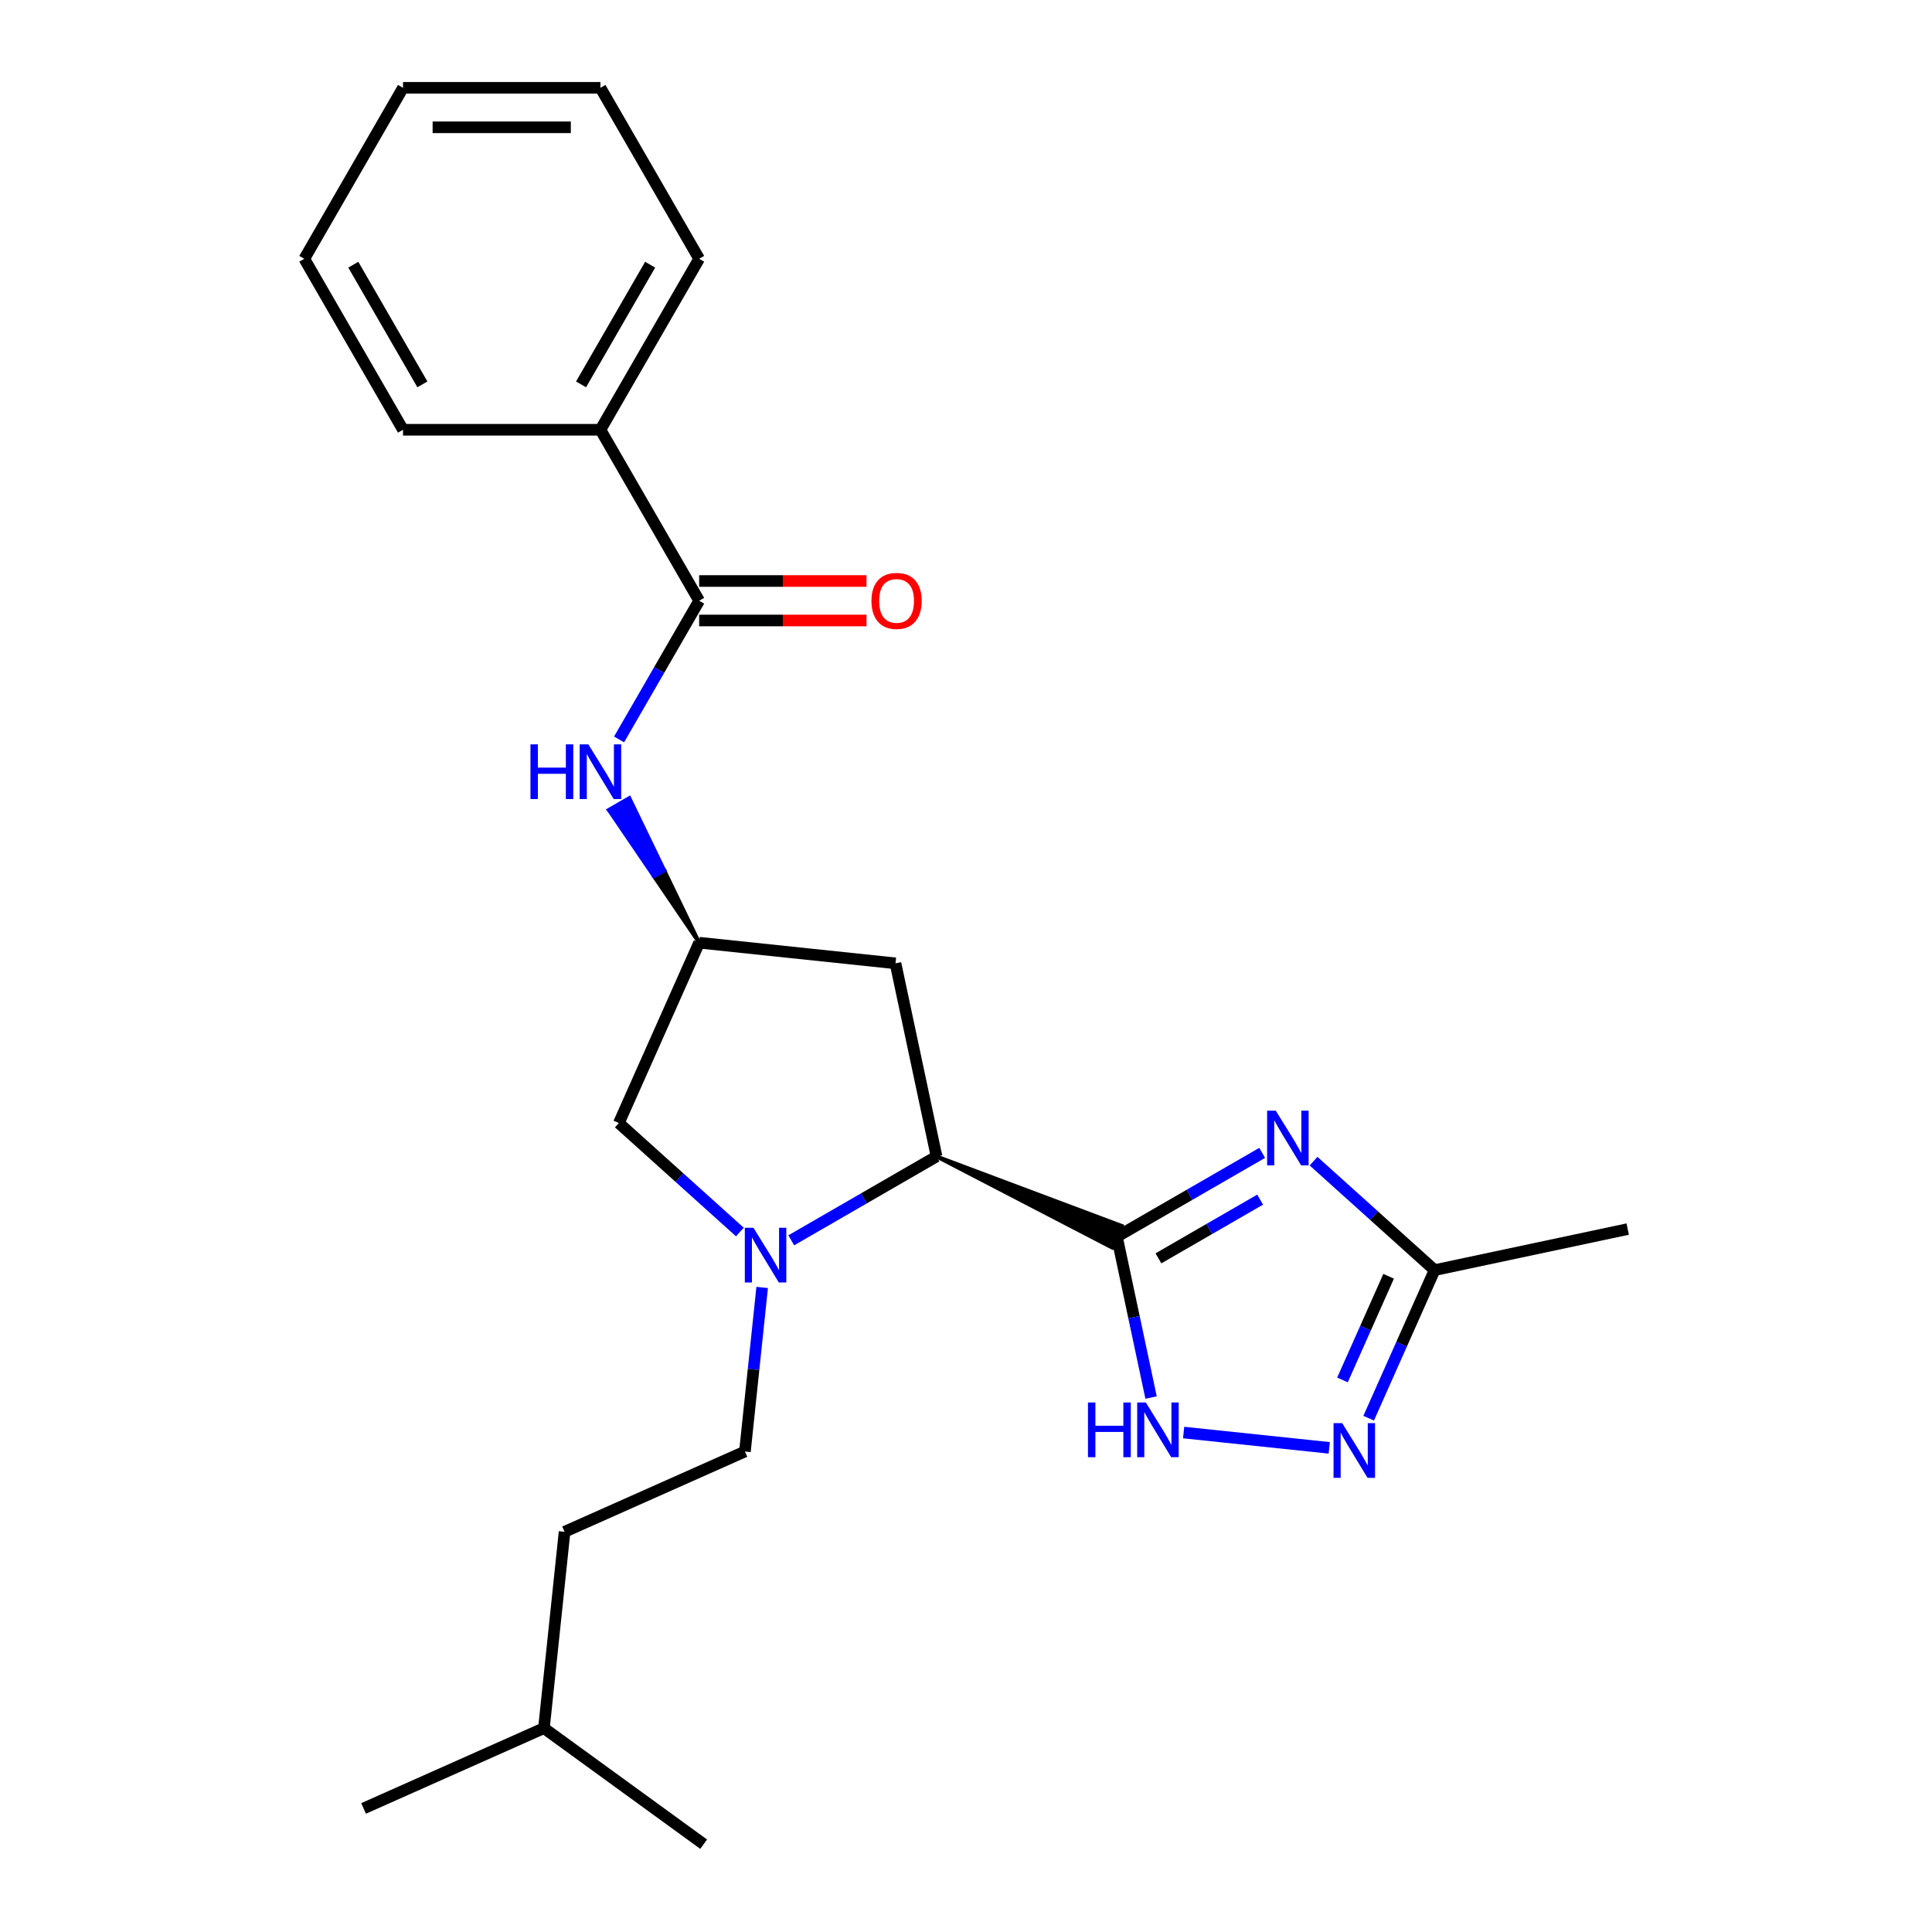 <?xml version='1.0' encoding='iso-8859-1'?>
<svg version='1.1' baseProfile='full'
              xmlns='http://www.w3.org/2000/svg'
                      xmlns:rdkit='http://www.rdkit.org/xml'
                      xmlns:xlink='http://www.w3.org/1999/xlink'
                  xml:space='preserve'
width='1000px' height='1000px' viewBox='0 0 1000 1000'>
<!-- END OF HEADER -->
<rect style='opacity:1.0;fill:#FFFFFF;stroke:none' width='1000' height='1000' x='0' y='0'> </rect>
<path class='bond-0' d='M 578.104,640.134 L 615.705,618.425' style='fill:none;fill-rule:evenodd;stroke:#000000;stroke-width:6px;stroke-linecap:butt;stroke-linejoin:miter;stroke-opacity:1' />
<path class='bond-0' d='M 615.705,618.425 L 653.306,596.717' style='fill:none;fill-rule:evenodd;stroke:#0000FF;stroke-width:6px;stroke-linecap:butt;stroke-linejoin:miter;stroke-opacity:1' />
<path class='bond-0' d='M 599.603,651.321 L 625.924,636.125' style='fill:none;fill-rule:evenodd;stroke:#000000;stroke-width:6px;stroke-linecap:butt;stroke-linejoin:miter;stroke-opacity:1' />
<path class='bond-0' d='M 625.924,636.125 L 652.245,620.929' style='fill:none;fill-rule:evenodd;stroke:#0000FF;stroke-width:6px;stroke-linecap:butt;stroke-linejoin:miter;stroke-opacity:1' />
<path class='bond-2' d='M 578.104,640.134 L 586.951,681.754' style='fill:none;fill-rule:evenodd;stroke:#000000;stroke-width:6px;stroke-linecap:butt;stroke-linejoin:miter;stroke-opacity:1' />
<path class='bond-2' d='M 586.951,681.754 L 595.797,723.373' style='fill:none;fill-rule:evenodd;stroke:#0000FF;stroke-width:6px;stroke-linecap:butt;stroke-linejoin:miter;stroke-opacity:1' />
<path class='bond-3' d='M 484.752,598.571 L 575.611,645.735 L 580.598,634.533 Z' style='fill:#000000;fill-rule:evenodd;fill-opacity:1;stroke:#000000;stroke-width:2px;stroke-linecap:butt;stroke-linejoin:miter;stroke-opacity:1;' />
<path class='bond-5' d='M 679.895,601.012 L 711.218,629.214' style='fill:none;fill-rule:evenodd;stroke:#0000FF;stroke-width:6px;stroke-linecap:butt;stroke-linejoin:miter;stroke-opacity:1' />
<path class='bond-5' d='M 711.218,629.214 L 742.54,657.417' style='fill:none;fill-rule:evenodd;stroke:#000000;stroke-width:6px;stroke-linecap:butt;stroke-linejoin:miter;stroke-opacity:1' />
<path class='bond-1' d='M 409.551,641.989 L 447.151,620.28' style='fill:none;fill-rule:evenodd;stroke:#0000FF;stroke-width:6px;stroke-linecap:butt;stroke-linejoin:miter;stroke-opacity:1' />
<path class='bond-1' d='M 447.151,620.28 L 484.752,598.571' style='fill:none;fill-rule:evenodd;stroke:#000000;stroke-width:6px;stroke-linecap:butt;stroke-linejoin:miter;stroke-opacity:1' />
<path class='bond-10' d='M 382.961,637.694 L 351.639,609.491' style='fill:none;fill-rule:evenodd;stroke:#0000FF;stroke-width:6px;stroke-linecap:butt;stroke-linejoin:miter;stroke-opacity:1' />
<path class='bond-10' d='M 351.639,609.491 L 320.316,581.288' style='fill:none;fill-rule:evenodd;stroke:#000000;stroke-width:6px;stroke-linecap:butt;stroke-linejoin:miter;stroke-opacity:1' />
<path class='bond-11' d='M 394.499,666.379 L 390.037,708.835' style='fill:none;fill-rule:evenodd;stroke:#0000FF;stroke-width:6px;stroke-linecap:butt;stroke-linejoin:miter;stroke-opacity:1' />
<path class='bond-11' d='M 390.037,708.835 L 385.574,751.292' style='fill:none;fill-rule:evenodd;stroke:#000000;stroke-width:6px;stroke-linecap:butt;stroke-linejoin:miter;stroke-opacity:1' />
<path class='bond-4' d='M 612.645,741.485 L 688.017,749.407' style='fill:none;fill-rule:evenodd;stroke:#0000FF;stroke-width:6px;stroke-linecap:butt;stroke-linejoin:miter;stroke-opacity:1' />
<path class='bond-9' d='M 484.752,598.571 L 463.506,498.618' style='fill:none;fill-rule:evenodd;stroke:#000000;stroke-width:6px;stroke-linecap:butt;stroke-linejoin:miter;stroke-opacity:1' />
<path class='bond-24' d='M 708.419,734.055 L 725.48,695.736' style='fill:none;fill-rule:evenodd;stroke:#0000FF;stroke-width:6px;stroke-linecap:butt;stroke-linejoin:miter;stroke-opacity:1' />
<path class='bond-24' d='M 725.48,695.736 L 742.54,657.417' style='fill:none;fill-rule:evenodd;stroke:#000000;stroke-width:6px;stroke-linecap:butt;stroke-linejoin:miter;stroke-opacity:1' />
<path class='bond-24' d='M 694.867,714.247 L 706.809,687.423' style='fill:none;fill-rule:evenodd;stroke:#0000FF;stroke-width:6px;stroke-linecap:butt;stroke-linejoin:miter;stroke-opacity:1' />
<path class='bond-24' d='M 706.809,687.423 L 718.752,660.6' style='fill:none;fill-rule:evenodd;stroke:#000000;stroke-width:6px;stroke-linecap:butt;stroke-linejoin:miter;stroke-opacity:1' />
<path class='bond-15' d='M 742.54,657.417 L 842.494,636.171' style='fill:none;fill-rule:evenodd;stroke:#000000;stroke-width:6px;stroke-linecap:butt;stroke-linejoin:miter;stroke-opacity:1' />
<path class='bond-6' d='M 361.879,310.943 L 341.158,346.834' style='fill:none;fill-rule:evenodd;stroke:#000000;stroke-width:6px;stroke-linecap:butt;stroke-linejoin:miter;stroke-opacity:1' />
<path class='bond-6' d='M 341.158,346.834 L 320.436,382.725' style='fill:none;fill-rule:evenodd;stroke:#0000FF;stroke-width:6px;stroke-linecap:butt;stroke-linejoin:miter;stroke-opacity:1' />
<path class='bond-12' d='M 361.879,321.162 L 405.195,321.162' style='fill:none;fill-rule:evenodd;stroke:#000000;stroke-width:6px;stroke-linecap:butt;stroke-linejoin:miter;stroke-opacity:1' />
<path class='bond-12' d='M 405.195,321.162 L 448.512,321.162' style='fill:none;fill-rule:evenodd;stroke:#FF0000;stroke-width:6px;stroke-linecap:butt;stroke-linejoin:miter;stroke-opacity:1' />
<path class='bond-12' d='M 361.879,300.725 L 405.195,300.725' style='fill:none;fill-rule:evenodd;stroke:#000000;stroke-width:6px;stroke-linecap:butt;stroke-linejoin:miter;stroke-opacity:1' />
<path class='bond-12' d='M 405.195,300.725 L 448.512,300.725' style='fill:none;fill-rule:evenodd;stroke:#FF0000;stroke-width:6px;stroke-linecap:butt;stroke-linejoin:miter;stroke-opacity:1' />
<path class='bond-13' d='M 361.879,310.943 L 310.786,222.447' style='fill:none;fill-rule:evenodd;stroke:#000000;stroke-width:6px;stroke-linecap:butt;stroke-linejoin:miter;stroke-opacity:1' />
<path class='bond-7' d='M 361.879,487.936 L 343.813,450.512 L 338.503,453.578 Z' style='fill:#000000;fill-rule:evenodd;fill-opacity:1;stroke:#000000;stroke-width:2px;stroke-linecap:butt;stroke-linejoin:miter;stroke-opacity:1;' />
<path class='bond-7' d='M 343.813,450.512 L 315.127,419.22 L 325.746,413.089 Z' style='fill:#0000FF;fill-rule:evenodd;fill-opacity:1;stroke:#0000FF;stroke-width:2px;stroke-linecap:butt;stroke-linejoin:miter;stroke-opacity:1;' />
<path class='bond-7' d='M 343.813,450.512 L 338.503,453.578 L 315.127,419.22 Z' style='fill:#0000FF;fill-rule:evenodd;fill-opacity:1;stroke:#0000FF;stroke-width:2px;stroke-linecap:butt;stroke-linejoin:miter;stroke-opacity:1;' />
<path class='bond-8' d='M 361.879,487.936 L 463.506,498.618' style='fill:none;fill-rule:evenodd;stroke:#000000;stroke-width:6px;stroke-linecap:butt;stroke-linejoin:miter;stroke-opacity:1' />
<path class='bond-25' d='M 361.879,487.936 L 320.316,581.288' style='fill:none;fill-rule:evenodd;stroke:#000000;stroke-width:6px;stroke-linecap:butt;stroke-linejoin:miter;stroke-opacity:1' />
<path class='bond-14' d='M 385.574,751.292 L 292.222,792.855' style='fill:none;fill-rule:evenodd;stroke:#000000;stroke-width:6px;stroke-linecap:butt;stroke-linejoin:miter;stroke-opacity:1' />
<path class='bond-16' d='M 310.786,222.447 L 361.879,133.951' style='fill:none;fill-rule:evenodd;stroke:#000000;stroke-width:6px;stroke-linecap:butt;stroke-linejoin:miter;stroke-opacity:1' />
<path class='bond-16' d='M 300.751,198.954 L 336.516,137.007' style='fill:none;fill-rule:evenodd;stroke:#000000;stroke-width:6px;stroke-linecap:butt;stroke-linejoin:miter;stroke-opacity:1' />
<path class='bond-17' d='M 310.786,222.447 L 208.599,222.447' style='fill:none;fill-rule:evenodd;stroke:#000000;stroke-width:6px;stroke-linecap:butt;stroke-linejoin:miter;stroke-opacity:1' />
<path class='bond-18' d='M 292.222,792.855 L 281.541,894.482' style='fill:none;fill-rule:evenodd;stroke:#000000;stroke-width:6px;stroke-linecap:butt;stroke-linejoin:miter;stroke-opacity:1' />
<path class='bond-21' d='M 361.879,133.951 L 310.786,45.455' style='fill:none;fill-rule:evenodd;stroke:#000000;stroke-width:6px;stroke-linecap:butt;stroke-linejoin:miter;stroke-opacity:1' />
<path class='bond-22' d='M 208.599,222.447 L 157.506,133.951' style='fill:none;fill-rule:evenodd;stroke:#000000;stroke-width:6px;stroke-linecap:butt;stroke-linejoin:miter;stroke-opacity:1' />
<path class='bond-22' d='M 218.635,198.954 L 182.869,137.007' style='fill:none;fill-rule:evenodd;stroke:#000000;stroke-width:6px;stroke-linecap:butt;stroke-linejoin:miter;stroke-opacity:1' />
<path class='bond-19' d='M 281.541,894.482 L 188.189,936.045' style='fill:none;fill-rule:evenodd;stroke:#000000;stroke-width:6px;stroke-linecap:butt;stroke-linejoin:miter;stroke-opacity:1' />
<path class='bond-20' d='M 281.541,894.482 L 364.212,954.545' style='fill:none;fill-rule:evenodd;stroke:#000000;stroke-width:6px;stroke-linecap:butt;stroke-linejoin:miter;stroke-opacity:1' />
<path class='bond-26' d='M 310.786,45.455 L 208.599,45.455' style='fill:none;fill-rule:evenodd;stroke:#000000;stroke-width:6px;stroke-linecap:butt;stroke-linejoin:miter;stroke-opacity:1' />
<path class='bond-26' d='M 295.458,65.892 L 223.927,65.892' style='fill:none;fill-rule:evenodd;stroke:#000000;stroke-width:6px;stroke-linecap:butt;stroke-linejoin:miter;stroke-opacity:1' />
<path class='bond-23' d='M 157.506,133.951 L 208.599,45.455' style='fill:none;fill-rule:evenodd;stroke:#000000;stroke-width:6px;stroke-linecap:butt;stroke-linejoin:miter;stroke-opacity:1' />
<path  class='atom-1' d='M 660.341 574.881
L 669.621 589.881
Q 670.541 591.361, 672.021 594.041
Q 673.501 596.721, 673.581 596.881
L 673.581 574.881
L 677.341 574.881
L 677.341 603.201
L 673.461 603.201
L 663.501 586.801
Q 662.341 584.881, 661.101 582.681
Q 659.901 580.481, 659.541 579.801
L 659.541 603.201
L 655.861 603.201
L 655.861 574.881
L 660.341 574.881
' fill='#0000FF'/>
<path  class='atom-2' d='M 389.996 635.505
L 399.276 650.505
Q 400.196 651.985, 401.676 654.665
Q 403.156 657.345, 403.236 657.505
L 403.236 635.505
L 406.996 635.505
L 406.996 663.825
L 403.116 663.825
L 393.156 647.425
Q 391.996 645.505, 390.756 643.305
Q 389.556 641.105, 389.196 640.425
L 389.196 663.825
L 385.516 663.825
L 385.516 635.505
L 389.996 635.505
' fill='#0000FF'/>
<path  class='atom-3' d='M 563.13 725.928
L 566.97 725.928
L 566.97 737.968
L 581.45 737.968
L 581.45 725.928
L 585.29 725.928
L 585.29 754.248
L 581.45 754.248
L 581.45 741.168
L 566.97 741.168
L 566.97 754.248
L 563.13 754.248
L 563.13 725.928
' fill='#0000FF'/>
<path  class='atom-3' d='M 593.09 725.928
L 602.37 740.928
Q 603.29 742.408, 604.77 745.088
Q 606.25 747.768, 606.33 747.928
L 606.33 725.928
L 610.09 725.928
L 610.09 754.248
L 606.21 754.248
L 596.25 737.848
Q 595.09 735.928, 593.85 733.728
Q 592.65 731.528, 592.29 730.848
L 592.29 754.248
L 588.61 754.248
L 588.61 725.928
L 593.09 725.928
' fill='#0000FF'/>
<path  class='atom-5' d='M 694.717 736.609
L 703.997 751.609
Q 704.917 753.089, 706.397 755.769
Q 707.877 758.449, 707.957 758.609
L 707.957 736.609
L 711.717 736.609
L 711.717 764.929
L 707.837 764.929
L 697.877 748.529
Q 696.717 746.609, 695.477 744.409
Q 694.277 742.209, 693.917 741.529
L 693.917 764.929
L 690.237 764.929
L 690.237 736.609
L 694.717 736.609
' fill='#0000FF'/>
<path  class='atom-8' d='M 274.566 385.28
L 278.406 385.28
L 278.406 397.32
L 292.886 397.32
L 292.886 385.28
L 296.726 385.28
L 296.726 413.6
L 292.886 413.6
L 292.886 400.52
L 278.406 400.52
L 278.406 413.6
L 274.566 413.6
L 274.566 385.28
' fill='#0000FF'/>
<path  class='atom-8' d='M 304.526 385.28
L 313.806 400.28
Q 314.726 401.76, 316.206 404.44
Q 317.686 407.12, 317.766 407.28
L 317.766 385.28
L 321.526 385.28
L 321.526 413.6
L 317.646 413.6
L 307.686 397.2
Q 306.526 395.28, 305.286 393.08
Q 304.086 390.88, 303.726 390.2
L 303.726 413.6
L 300.046 413.6
L 300.046 385.28
L 304.526 385.28
' fill='#0000FF'/>
<path  class='atom-13' d='M 451.066 311.023
Q 451.066 304.223, 454.426 300.423
Q 457.786 296.623, 464.066 296.623
Q 470.346 296.623, 473.706 300.423
Q 477.066 304.223, 477.066 311.023
Q 477.066 317.903, 473.666 321.823
Q 470.266 325.703, 464.066 325.703
Q 457.826 325.703, 454.426 321.823
Q 451.066 317.943, 451.066 311.023
M 464.066 322.503
Q 468.386 322.503, 470.706 319.623
Q 473.066 316.703, 473.066 311.023
Q 473.066 305.463, 470.706 302.663
Q 468.386 299.823, 464.066 299.823
Q 459.746 299.823, 457.386 302.623
Q 455.066 305.423, 455.066 311.023
Q 455.066 316.743, 457.386 319.623
Q 459.746 322.503, 464.066 322.503
' fill='#FF0000'/>
</svg>
